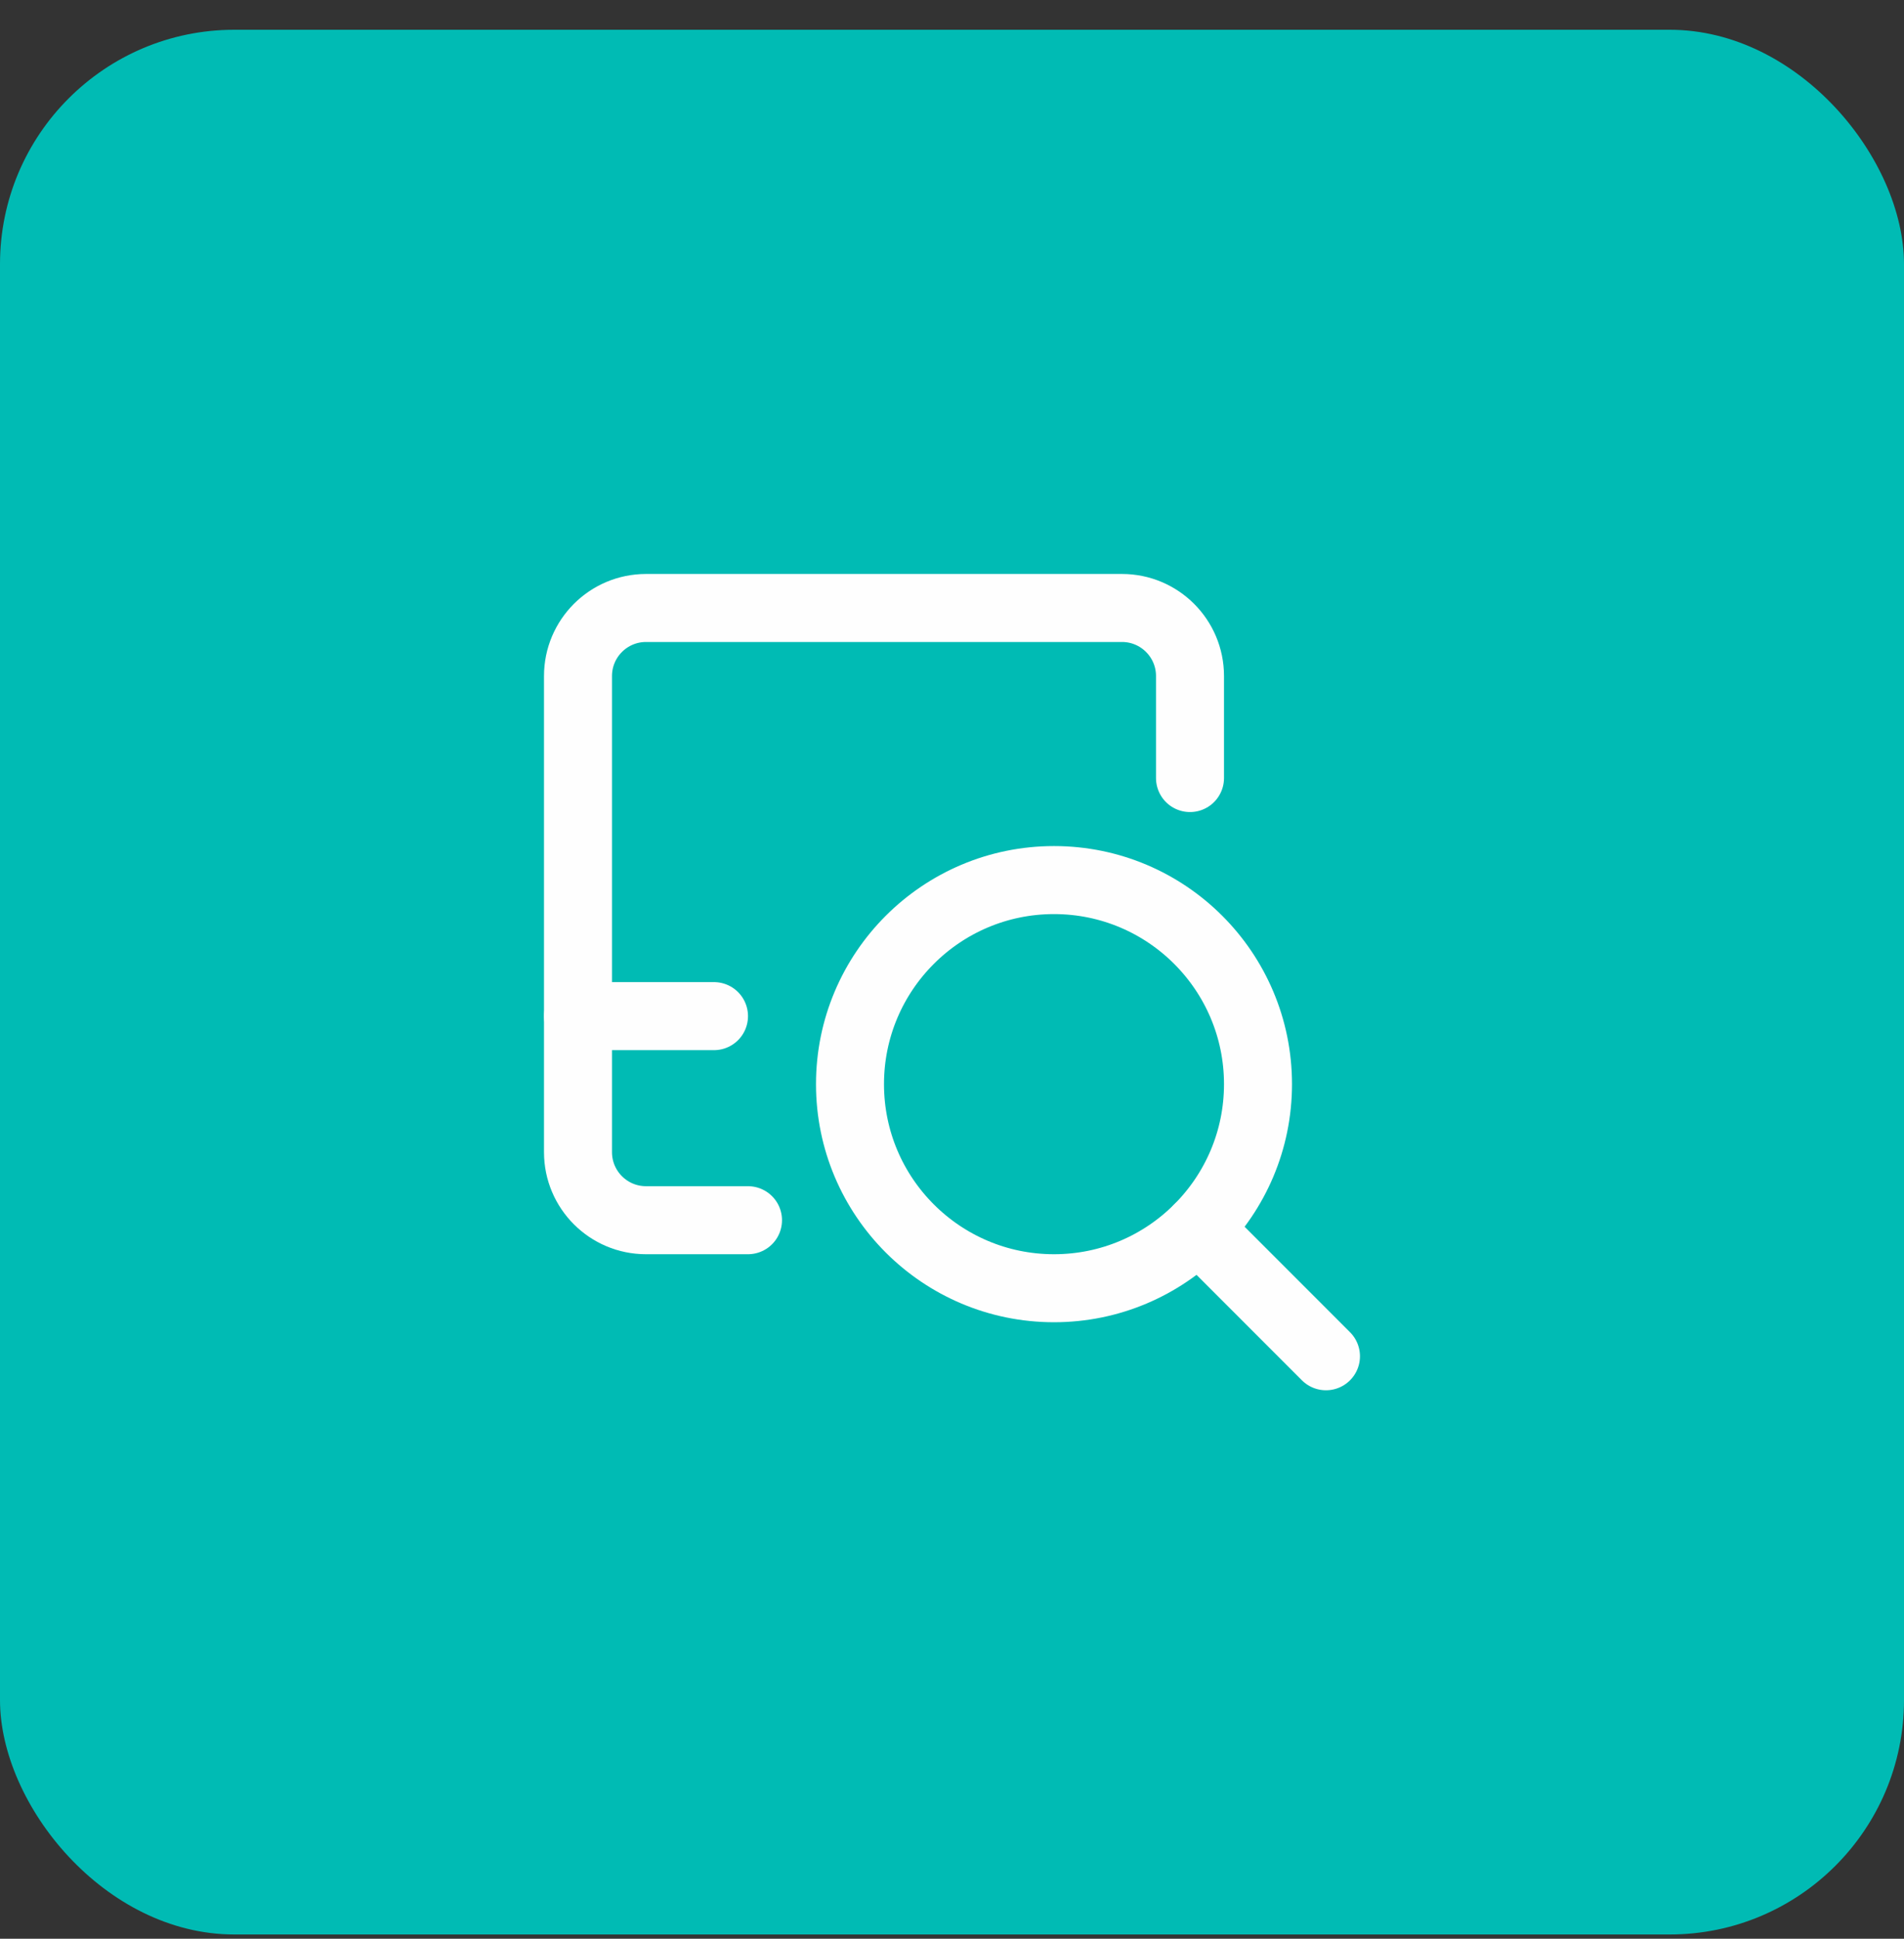 <svg xmlns="http://www.w3.org/2000/svg" width="56" height="57" viewBox="0 0 56 57" fill="none"><rect x="0" y="0" width="56" height="57" fill="#333333" stroke="none"/><rect y="0.875" width="56" height="56" rx="6.892" fill="#00BBB4"></rect><path d="M17 29.875H21" stroke="#FEFEFE" stroke-width="2" stroke-linecap="round" stroke-linejoin="round"></path><path d="M35 22.875V19.875C35 18.771 34.104 17.875 33 17.875H19C17.896 17.875 17 18.771 17 19.875V33.875C17 34.979 17.896 35.875 19 35.875H22" stroke="#FEFEFE" stroke-width="2" stroke-linecap="round" stroke-linejoin="round"></path><path fill-rule="evenodd" clip-rule="evenodd" d="M37 31.875C37 35.188 34.313 37.875 31 37.875C27.687 37.875 25 35.188 25 31.875C25 28.562 27.687 25.875 31 25.875C34.313 25.875 37 28.562 37 31.875Z" stroke="#FEFEFE" stroke-width="2" stroke-linecap="round" stroke-linejoin="round"></path><path d="M38.999 39.875L35.242 36.117" stroke="#FEFEFE" stroke-width="2" stroke-linecap="round" stroke-linejoin="round"></path></svg>